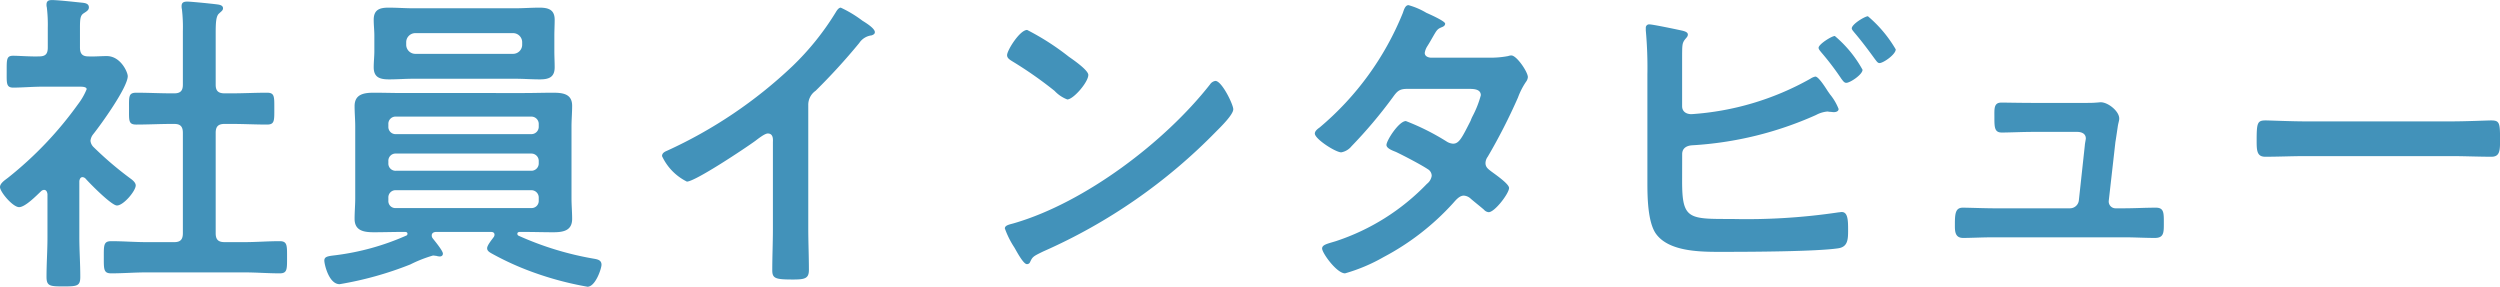 <svg xmlns="http://www.w3.org/2000/svg" width="188.328" height="21.6" viewBox="0 0 188.328 21.6">
  <path id="Path_91076" data-name="Path 91076" d="M18-12.936c-.48,0-.672-.192-.672-.648v-3.864c0-.816.024-1.32.264-1.512.144-.144.288-.216.288-.384,0-.216-.24-.264-.408-.288-.336-.048-1.992-.216-2.28-.216-.24,0-.432.048-.432.336a.9.9,0,0,0,.024.24,11.681,11.681,0,0,1,.072,1.656v4.032c0,.456-.192.648-.648.648h-.216c-.864,0-1.752-.048-2.64-.048-.6,0-.552.288-.552,1.2s-.048,1.2.552,1.2c.888,0,1.776-.048,2.64-.048h.216c.456,0,.648.192.648.672V-2.4c0,.48-.192.672-.648.672H12.1c-.864,0-1.752-.072-2.64-.072C8.88-1.8,8.9-1.488,8.9-.6,8.9.312,8.88.624,9.456.624c.888,0,1.776-.072,2.64-.072h7.392c.888,0,1.776.072,2.664.072.576,0,.552-.312.552-1.224,0-.864.024-1.2-.552-1.2-.888,0-1.776.072-2.664.072H18c-.48,0-.672-.192-.672-.672V-9.96c0-.48.192-.672.672-.672h.552c.888,0,1.752.048,2.64.048.576,0,.552-.288.552-1.2s.024-1.2-.552-1.2c-.888,0-1.776.048-2.64.048ZM7.512-6.528c.336.384,1.968,2.04,2.376,2.04.5,0,1.416-1.1,1.416-1.512,0-.216-.24-.408-.408-.528A25.942,25.942,0,0,1,8.136-8.88a.769.769,0,0,1-.24-.48.927.927,0,0,1,.192-.48c.6-.744,2.616-3.552,2.616-4.392,0-.288-.528-1.512-1.584-1.512-.456,0-.912.048-1.392.024-.456,0-.624-.216-.624-.672v-1.464c0-.672.024-.936.264-1.1.216-.144.408-.24.408-.456,0-.312-.336-.336-.576-.36-.48-.048-1.752-.192-2.208-.192-.216,0-.408.048-.408.336a.664.664,0,0,0,.024.216A10.972,10.972,0,0,1,4.68-17.88v1.488c0,.48-.168.672-.648.672-.624.024-1.512-.048-1.968-.048-.5,0-.48.288-.48,1.176s-.048,1.224.5,1.224c.6,0,1.488-.072,2.256-.072H7.056c.288,0,.552.024.552.192A4.882,4.882,0,0,1,6.96-12.12,27.553,27.553,0,0,1,1.68-6.576c-.216.168-.6.408-.6.7,0,.36.96,1.512,1.44,1.512.456,0,1.3-.864,1.656-1.2a.357.357,0,0,1,.216-.1c.192,0,.24.168.264.312v3.264C4.656-1.1,4.584-.1,4.584.888c0,.7.264.72,1.272.72,1.032,0,1.272-.024,1.272-.72,0-1.008-.072-1.992-.072-2.976V-6.336c.024-.12.072-.288.24-.288A.357.357,0,0,1,7.512-6.528ZM31.68-16.8a.687.687,0,0,1,.672-.672h7.392a.687.687,0,0,1,.672.672v.216a.687.687,0,0,1-.672.672H32.352a.687.687,0,0,1-.672-.672Zm11.16-.48c0-.408.024-.792.024-1.2,0-.768-.48-.912-1.152-.912-.6,0-1.224.048-1.824.048h-7.68c-.6,0-1.224-.048-1.848-.048-.672,0-1.128.144-1.128.912,0,.408.048.792.048,1.2V-16.1c0,.384-.048.792-.048,1.2,0,.792.5.912,1.176.912.6,0,1.2-.048,1.8-.048h7.68c.624,0,1.224.048,1.848.048.672,0,1.128-.144,1.128-.912,0-.408-.024-.816-.024-1.2ZM41.088-5.64a.555.555,0,0,1,.576.576v.216a.536.536,0,0,1-.576.552H30.912a.524.524,0,0,1-.576-.552v-.216a.542.542,0,0,1,.576-.576Zm0-2.76a.555.555,0,0,1,.576.576v.144a.555.555,0,0,1-.576.576H30.912a.542.542,0,0,1-.576-.576v-.144a.542.542,0,0,1,.576-.576Zm.576-2.04a.555.555,0,0,1-.576.576H30.912a.542.542,0,0,1-.576-.576v-.168a.542.542,0,0,1,.576-.576H41.088a.555.555,0,0,1,.576.576ZM38.256-2.088c-.12.168-.48.6-.48.816,0,.192.144.288.36.408a21.241,21.241,0,0,0,3,1.368,24.33,24.33,0,0,0,4.2,1.128c.6,0,1.056-1.368,1.056-1.656,0-.36-.312-.408-.576-.456a23.419,23.419,0,0,1-5.664-1.728.162.162,0,0,1-.1-.144c0-.12.1-.144.192-.144h.336c.72,0,1.44.024,2.16.024.744,0,1.44-.1,1.44-1.008,0-.528-.048-1.032-.048-1.56v-5.4c0-.5.048-1.032.048-1.56,0-.912-.72-.984-1.464-.984-.7,0-1.416.024-2.136.024H31.392c-.72,0-1.44-.024-2.136-.024-.744,0-1.464.1-1.464,1.008,0,.5.048,1.032.048,1.536v5.4c0,.528-.048,1.032-.048,1.56,0,.912.72,1.008,1.464,1.008.72,0,1.416-.024,2.136-.024h.192c.1,0,.192.024.192.144a.152.152,0,0,1-.12.144,18.961,18.961,0,0,1-5.28,1.464c-.6.072-.864.1-.864.408,0,.264.336,1.776,1.152,1.776A26.026,26.026,0,0,0,31.992-.048,9.934,9.934,0,0,1,33.7-.72c.072,0,.168.024.24.024a1.021,1.021,0,0,0,.264.048c.144,0,.24-.072.24-.216,0-.216-.6-.936-.768-1.152a.335.335,0,0,1-.072-.216c0-.192.168-.264.336-.264h4.128c.144,0,.264.048.264.216A.319.319,0,0,1,38.256-2.088Zm23.712-9.96a1.279,1.279,0,0,1,.552-1.08,46.77,46.77,0,0,0,3.288-3.6,1.3,1.3,0,0,1,.936-.576c.12-.048.24-.1.24-.24,0-.288-.672-.7-.936-.864a8.86,8.86,0,0,0-1.632-.984c-.168,0-.312.24-.384.36a20.342,20.342,0,0,1-3.264,4.056,34.521,34.521,0,0,1-9.432,6.36c-.168.072-.384.168-.384.408a4.04,4.04,0,0,0,1.872,1.92c.624,0,4.44-2.544,5.16-3.072.192-.144.7-.552.936-.552.456,0,.384.528.384.672v6.528c0,1.032-.048,2.064-.048,3.1,0,.624.24.7,1.56.7.888,0,1.2-.072,1.2-.72,0-1.032-.048-2.088-.048-3.144ZM92.64-13.872a.589.589,0,0,0-.408.264c-3.408,4.344-9.408,8.88-14.712,10.44-.312.1-.744.144-.744.408a6.726,6.726,0,0,0,.72,1.44c.168.288.672,1.248.936,1.248a.241.241,0,0,0,.24-.144c.192-.408.216-.432,1.008-.816A41.691,41.691,0,0,0,92.712-10.08c.312-.312,1.272-1.248,1.272-1.656C93.984-12.1,93.12-13.872,92.64-13.872Zm-14.184-3.84c-.552,0-1.512,1.536-1.512,1.9,0,.216.192.336.384.456a29.934,29.934,0,0,1,3.192,2.232,2.566,2.566,0,0,0,.96.648c.456,0,1.584-1.3,1.584-1.848,0-.36-1.152-1.152-1.464-1.368A19.059,19.059,0,0,0,78.456-17.712Zm30.384,2.088c-.216-.024-.432-.12-.432-.36a1.293,1.293,0,0,1,.192-.5c.168-.264.288-.48.384-.648.336-.576.36-.648.72-.792.12-.048.24-.12.24-.264,0-.192-1.2-.72-1.416-.816a5.463,5.463,0,0,0-1.344-.576c-.264,0-.36.408-.432.6a22.088,22.088,0,0,1-6.264,8.616c-.144.1-.36.264-.36.456,0,.408,1.56,1.416,1.992,1.416a1.282,1.282,0,0,0,.768-.456,35.286,35.286,0,0,0,3.12-3.7c.312-.432.48-.624,1.056-.624h4.584c.36,0,.984-.024.984.48a7.5,7.5,0,0,1-.624,1.584,2.744,2.744,0,0,0-.144.336c-.648,1.272-.864,1.728-1.32,1.728a1.019,1.019,0,0,1-.456-.144,17.833,17.833,0,0,0-3.1-1.56c-.528,0-1.464,1.464-1.464,1.8,0,.264.48.432.72.528.6.288,1.848.936,2.4,1.3a.585.585,0,0,1,.288.5.935.935,0,0,1-.36.6,16.791,16.791,0,0,1-6.864,4.32c-.624.192-1.032.264-1.032.552,0,.336,1.1,1.872,1.728,1.872a12.963,12.963,0,0,0,2.9-1.224,19.054,19.054,0,0,0,5.232-4.056c.216-.24.48-.576.816-.576a.832.832,0,0,1,.528.24c.336.288.648.528.984.816a.537.537,0,0,0,.36.192c.456,0,1.536-1.416,1.536-1.824,0-.312-1.056-1.032-1.344-1.248-.216-.168-.432-.312-.432-.624a.829.829,0,0,1,.168-.48,43.368,43.368,0,0,0,2.28-4.464,5.433,5.433,0,0,1,.6-1.176.676.676,0,0,0,.144-.36c0-.384-.84-1.632-1.248-1.632a.853.853,0,0,0-.24.048,7.093,7.093,0,0,1-1.464.12ZM139.3-17.256c-.24,0-1.224.624-1.224.888,0,.12.144.264.216.36a20.685,20.685,0,0,1,1.512,1.992c.1.12.192.288.36.288.288,0,1.224-.624,1.224-.984A8.983,8.983,0,0,0,139.3-17.256Zm2.5-1.488c-.24,0-1.224.6-1.224.912,0,.1.12.216.192.312.552.648,1.056,1.32,1.56,2.016.1.12.192.288.336.288.288,0,1.224-.648,1.224-1.032A9.561,9.561,0,0,0,141.792-18.744ZM127.8-8.352c0-.456.336-.648.768-.672a26.536,26.536,0,0,0,9.312-2.28,2.257,2.257,0,0,1,.864-.264c.048,0,.12.024.168.024.12,0,.216.024.312.024.144,0,.36-.048.36-.24a4.028,4.028,0,0,0-.648-1.1c-.048-.072-.1-.144-.168-.24-.288-.456-.72-1.1-.936-1.1a1.1,1.1,0,0,0-.384.168,21.067,21.067,0,0,1-8.952,2.664c-.384,0-.7-.192-.7-.6v-3.5c0-.432,0-.888.024-1.056.048-.5.408-.576.408-.84,0-.24-.408-.288-.72-.36-.336-.072-1.944-.408-2.184-.408a.248.248,0,0,0-.264.264v.192a30.774,30.774,0,0,1,.12,3.336v8.136c0,1.056.024,2.928.624,3.816,1.032,1.488,3.72,1.392,5.328,1.392,1.872,0,6.768-.024,8.4-.264.768-.1.768-.7.768-1.416s-.024-1.32-.48-1.32c-.072,0-.168.024-.24.024a46.871,46.871,0,0,1-8.016.5c-3.288,0-3.768.048-3.768-2.856Zm26.424-3.864c-.96,0-1.968-.024-2.376-.024-.576,0-.528.456-.528,1.08,0,.768,0,1.176.552,1.176.6,0,1.536-.048,2.352-.048h3.336c.312,0,.648.12.648.5,0,.048-.072.408-.072.48l-.456,4.2a.673.673,0,0,1-.672.576h-5.736c-.648,0-1.92-.048-2.328-.048-.552,0-.6.432-.6,1.248,0,.48-.024,1.032.624,1.032.576,0,1.488-.048,2.3-.048h9.816c.768,0,1.56.048,2.328.048.672,0,.672-.408.672-1.08,0-.792.024-1.2-.6-1.2-.816,0-1.608.048-2.4.048h-.648a.512.512,0,0,1-.5-.576l.5-4.416c.024-.12.1-.648.168-1.1.048-.36.12-.48.12-.672,0-.552-.84-1.224-1.392-1.224-.1,0-.24.024-.336.024-.24.024-.528.024-.816.024Zm20.5,1.392c-1.008,0-2.664-.072-2.976-.072-.624,0-.672.192-.672,1.536,0,.744.024,1.2.648,1.2,1.008,0,2.016-.048,3-.048h11.04c.984,0,1.992.048,3,.048.624,0,.648-.456.648-1.224,0-1.32-.024-1.512-.672-1.512-.312,0-1.872.072-2.976.072Z" transform="translate(-1.08 19.968)" fill="#4292ba"/>
</svg>
